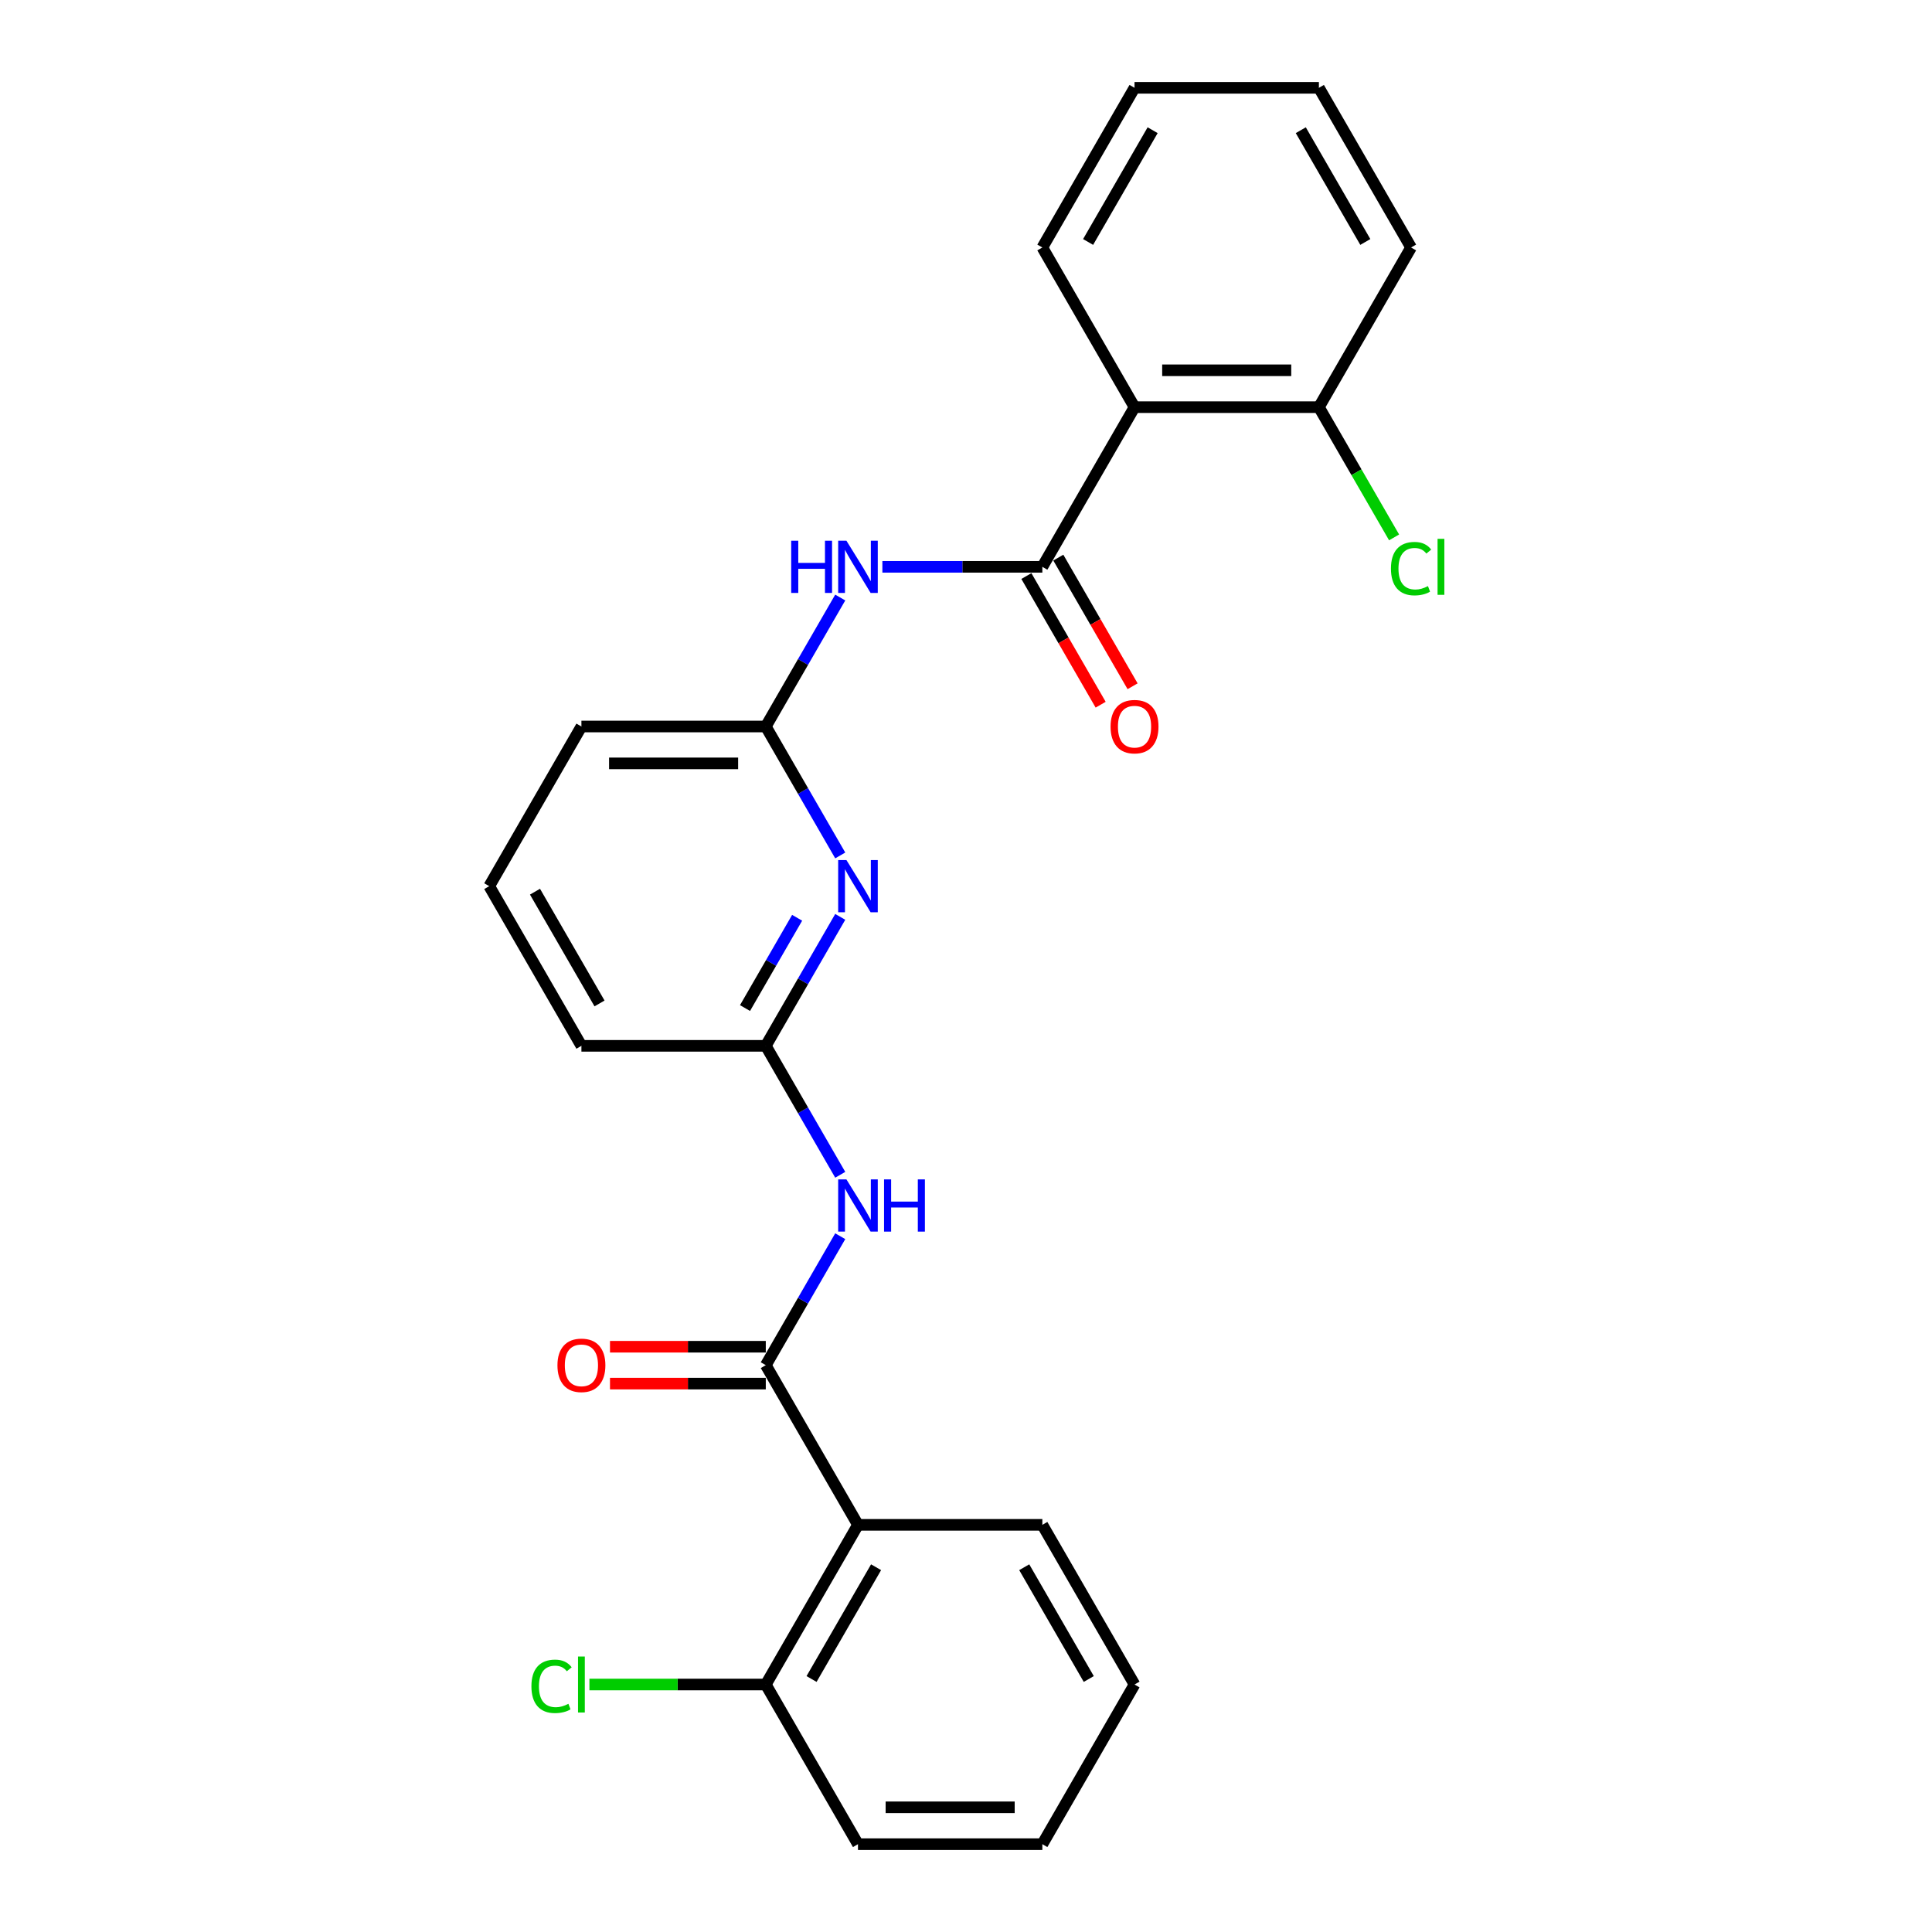 <?xml version='1.0' encoding='iso-8859-1'?>
<svg version='1.1' baseProfile='full'
              xmlns='http://www.w3.org/2000/svg'
                      xmlns:rdkit='http://www.rdkit.org/xml'
                      xmlns:xlink='http://www.w3.org/1999/xlink'
                  xml:space='preserve'
width='1000px' height='1000px' viewBox='0 0 1000 1000'>
<!-- END OF HEADER -->
<rect style='opacity:1.0;fill:#FFFFFF;stroke:none' width='1000' height='1000' x='0' y='0'> </rect>
<path class='bond-2' d='M 396.37,706.612 L 444.085,789.256' style='fill:none;fill-rule:evenodd;stroke:#000000;stroke-width:6px;stroke-linecap:butt;stroke-linejoin:miter;stroke-opacity:1' />
<path class='bond-3' d='M 396.37,706.612 L 415.638,673.239' style='fill:none;fill-rule:evenodd;stroke:#000000;stroke-width:6px;stroke-linecap:butt;stroke-linejoin:miter;stroke-opacity:1' />
<path class='bond-3' d='M 415.638,673.239 L 434.906,639.866' style='fill:none;fill-rule:evenodd;stroke:#0000FF;stroke-width:6px;stroke-linecap:butt;stroke-linejoin:miter;stroke-opacity:1' />
<path class='bond-10' d='M 396.37,697.069 L 356.051,697.069' style='fill:none;fill-rule:evenodd;stroke:#000000;stroke-width:6px;stroke-linecap:butt;stroke-linejoin:miter;stroke-opacity:1' />
<path class='bond-10' d='M 356.051,697.069 L 315.732,697.069' style='fill:none;fill-rule:evenodd;stroke:#FF0000;stroke-width:6px;stroke-linecap:butt;stroke-linejoin:miter;stroke-opacity:1' />
<path class='bond-10' d='M 396.37,716.155 L 356.051,716.155' style='fill:none;fill-rule:evenodd;stroke:#000000;stroke-width:6px;stroke-linecap:butt;stroke-linejoin:miter;stroke-opacity:1' />
<path class='bond-10' d='M 356.051,716.155 L 315.732,716.155' style='fill:none;fill-rule:evenodd;stroke:#FF0000;stroke-width:6px;stroke-linecap:butt;stroke-linejoin:miter;stroke-opacity:1' />
<path class='bond-0' d='M 539.515,293.388 L 498.117,293.388' style='fill:none;fill-rule:evenodd;stroke:#000000;stroke-width:6px;stroke-linecap:butt;stroke-linejoin:miter;stroke-opacity:1' />
<path class='bond-0' d='M 498.117,293.388 L 456.72,293.388' style='fill:none;fill-rule:evenodd;stroke:#0000FF;stroke-width:6px;stroke-linecap:butt;stroke-linejoin:miter;stroke-opacity:1' />
<path class='bond-1' d='M 539.515,293.388 L 587.23,210.744' style='fill:none;fill-rule:evenodd;stroke:#000000;stroke-width:6px;stroke-linecap:butt;stroke-linejoin:miter;stroke-opacity:1' />
<path class='bond-11' d='M 531.25,298.16 L 550.474,331.457' style='fill:none;fill-rule:evenodd;stroke:#000000;stroke-width:6px;stroke-linecap:butt;stroke-linejoin:miter;stroke-opacity:1' />
<path class='bond-11' d='M 550.474,331.457 L 569.698,364.753' style='fill:none;fill-rule:evenodd;stroke:#FF0000;stroke-width:6px;stroke-linecap:butt;stroke-linejoin:miter;stroke-opacity:1' />
<path class='bond-11' d='M 547.779,288.617 L 567.003,321.914' style='fill:none;fill-rule:evenodd;stroke:#000000;stroke-width:6px;stroke-linecap:butt;stroke-linejoin:miter;stroke-opacity:1' />
<path class='bond-11' d='M 567.003,321.914 L 586.227,355.21' style='fill:none;fill-rule:evenodd;stroke:#FF0000;stroke-width:6px;stroke-linecap:butt;stroke-linejoin:miter;stroke-opacity:1' />
<path class='bond-8' d='M 587.23,210.744 L 682.66,210.744' style='fill:none;fill-rule:evenodd;stroke:#000000;stroke-width:6px;stroke-linecap:butt;stroke-linejoin:miter;stroke-opacity:1' />
<path class='bond-8' d='M 601.544,191.658 L 668.345,191.658' style='fill:none;fill-rule:evenodd;stroke:#000000;stroke-width:6px;stroke-linecap:butt;stroke-linejoin:miter;stroke-opacity:1' />
<path class='bond-14' d='M 587.23,210.744 L 539.515,128.099' style='fill:none;fill-rule:evenodd;stroke:#000000;stroke-width:6px;stroke-linecap:butt;stroke-linejoin:miter;stroke-opacity:1' />
<path class='bond-9' d='M 444.085,789.256 L 396.37,871.901' style='fill:none;fill-rule:evenodd;stroke:#000000;stroke-width:6px;stroke-linecap:butt;stroke-linejoin:miter;stroke-opacity:1' />
<path class='bond-9' d='M 453.457,811.196 L 420.056,869.047' style='fill:none;fill-rule:evenodd;stroke:#000000;stroke-width:6px;stroke-linecap:butt;stroke-linejoin:miter;stroke-opacity:1' />
<path class='bond-15' d='M 444.085,789.256 L 539.515,789.256' style='fill:none;fill-rule:evenodd;stroke:#000000;stroke-width:6px;stroke-linecap:butt;stroke-linejoin:miter;stroke-opacity:1' />
<path class='bond-7' d='M 434.906,608.068 L 415.638,574.695' style='fill:none;fill-rule:evenodd;stroke:#0000FF;stroke-width:6px;stroke-linecap:butt;stroke-linejoin:miter;stroke-opacity:1' />
<path class='bond-7' d='M 415.638,574.695 L 396.37,541.322' style='fill:none;fill-rule:evenodd;stroke:#000000;stroke-width:6px;stroke-linecap:butt;stroke-linejoin:miter;stroke-opacity:1' />
<path class='bond-4' d='M 434.906,309.287 L 415.638,342.66' style='fill:none;fill-rule:evenodd;stroke:#0000FF;stroke-width:6px;stroke-linecap:butt;stroke-linejoin:miter;stroke-opacity:1' />
<path class='bond-4' d='M 415.638,342.66 L 396.37,376.033' style='fill:none;fill-rule:evenodd;stroke:#000000;stroke-width:6px;stroke-linecap:butt;stroke-linejoin:miter;stroke-opacity:1' />
<path class='bond-5' d='M 434.906,474.576 L 415.638,507.949' style='fill:none;fill-rule:evenodd;stroke:#0000FF;stroke-width:6px;stroke-linecap:butt;stroke-linejoin:miter;stroke-opacity:1' />
<path class='bond-5' d='M 415.638,507.949 L 396.37,541.322' style='fill:none;fill-rule:evenodd;stroke:#000000;stroke-width:6px;stroke-linecap:butt;stroke-linejoin:miter;stroke-opacity:1' />
<path class='bond-5' d='M 412.597,475.045 L 399.109,498.406' style='fill:none;fill-rule:evenodd;stroke:#0000FF;stroke-width:6px;stroke-linecap:butt;stroke-linejoin:miter;stroke-opacity:1' />
<path class='bond-5' d='M 399.109,498.406 L 385.622,521.767' style='fill:none;fill-rule:evenodd;stroke:#000000;stroke-width:6px;stroke-linecap:butt;stroke-linejoin:miter;stroke-opacity:1' />
<path class='bond-6' d='M 434.906,442.779 L 415.638,409.406' style='fill:none;fill-rule:evenodd;stroke:#0000FF;stroke-width:6px;stroke-linecap:butt;stroke-linejoin:miter;stroke-opacity:1' />
<path class='bond-6' d='M 415.638,409.406 L 396.37,376.033' style='fill:none;fill-rule:evenodd;stroke:#000000;stroke-width:6px;stroke-linecap:butt;stroke-linejoin:miter;stroke-opacity:1' />
<path class='bond-26' d='M 396.37,376.033 L 300.94,376.033' style='fill:none;fill-rule:evenodd;stroke:#000000;stroke-width:6px;stroke-linecap:butt;stroke-linejoin:miter;stroke-opacity:1' />
<path class='bond-26' d='M 382.056,395.119 L 315.255,395.119' style='fill:none;fill-rule:evenodd;stroke:#000000;stroke-width:6px;stroke-linecap:butt;stroke-linejoin:miter;stroke-opacity:1' />
<path class='bond-16' d='M 396.37,541.322 L 300.94,541.322' style='fill:none;fill-rule:evenodd;stroke:#000000;stroke-width:6px;stroke-linecap:butt;stroke-linejoin:miter;stroke-opacity:1' />
<path class='bond-12' d='M 682.66,210.744 L 702.12,244.451' style='fill:none;fill-rule:evenodd;stroke:#000000;stroke-width:6px;stroke-linecap:butt;stroke-linejoin:miter;stroke-opacity:1' />
<path class='bond-12' d='M 702.12,244.451 L 721.581,278.158' style='fill:none;fill-rule:evenodd;stroke:#00CC00;stroke-width:6px;stroke-linecap:butt;stroke-linejoin:miter;stroke-opacity:1' />
<path class='bond-19' d='M 682.66,210.744 L 730.374,128.099' style='fill:none;fill-rule:evenodd;stroke:#000000;stroke-width:6px;stroke-linecap:butt;stroke-linejoin:miter;stroke-opacity:1' />
<path class='bond-13' d='M 396.37,871.901 L 350.726,871.901' style='fill:none;fill-rule:evenodd;stroke:#000000;stroke-width:6px;stroke-linecap:butt;stroke-linejoin:miter;stroke-opacity:1' />
<path class='bond-13' d='M 350.726,871.901 L 305.082,871.901' style='fill:none;fill-rule:evenodd;stroke:#00CC00;stroke-width:6px;stroke-linecap:butt;stroke-linejoin:miter;stroke-opacity:1' />
<path class='bond-20' d='M 396.37,871.901 L 444.085,954.545' style='fill:none;fill-rule:evenodd;stroke:#000000;stroke-width:6px;stroke-linecap:butt;stroke-linejoin:miter;stroke-opacity:1' />
<path class='bond-21' d='M 539.515,128.099 L 587.23,45.455' style='fill:none;fill-rule:evenodd;stroke:#000000;stroke-width:6px;stroke-linecap:butt;stroke-linejoin:miter;stroke-opacity:1' />
<path class='bond-21' d='M 563.201,125.245 L 596.601,67.394' style='fill:none;fill-rule:evenodd;stroke:#000000;stroke-width:6px;stroke-linecap:butt;stroke-linejoin:miter;stroke-opacity:1' />
<path class='bond-22' d='M 539.515,789.256 L 587.23,871.901' style='fill:none;fill-rule:evenodd;stroke:#000000;stroke-width:6px;stroke-linecap:butt;stroke-linejoin:miter;stroke-opacity:1' />
<path class='bond-22' d='M 530.143,811.196 L 563.544,869.047' style='fill:none;fill-rule:evenodd;stroke:#000000;stroke-width:6px;stroke-linecap:butt;stroke-linejoin:miter;stroke-opacity:1' />
<path class='bond-18' d='M 300.94,541.322 L 253.226,458.678' style='fill:none;fill-rule:evenodd;stroke:#000000;stroke-width:6px;stroke-linecap:butt;stroke-linejoin:miter;stroke-opacity:1' />
<path class='bond-18' d='M 310.312,519.383 L 276.912,461.531' style='fill:none;fill-rule:evenodd;stroke:#000000;stroke-width:6px;stroke-linecap:butt;stroke-linejoin:miter;stroke-opacity:1' />
<path class='bond-17' d='M 300.94,376.033 L 253.226,458.678' style='fill:none;fill-rule:evenodd;stroke:#000000;stroke-width:6px;stroke-linecap:butt;stroke-linejoin:miter;stroke-opacity:1' />
<path class='bond-27' d='M 730.374,128.099 L 682.66,45.455' style='fill:none;fill-rule:evenodd;stroke:#000000;stroke-width:6px;stroke-linecap:butt;stroke-linejoin:miter;stroke-opacity:1' />
<path class='bond-27' d='M 706.688,125.245 L 673.288,67.394' style='fill:none;fill-rule:evenodd;stroke:#000000;stroke-width:6px;stroke-linecap:butt;stroke-linejoin:miter;stroke-opacity:1' />
<path class='bond-25' d='M 444.085,954.545 L 539.515,954.545' style='fill:none;fill-rule:evenodd;stroke:#000000;stroke-width:6px;stroke-linecap:butt;stroke-linejoin:miter;stroke-opacity:1' />
<path class='bond-25' d='M 458.4,935.459 L 525.2,935.459' style='fill:none;fill-rule:evenodd;stroke:#000000;stroke-width:6px;stroke-linecap:butt;stroke-linejoin:miter;stroke-opacity:1' />
<path class='bond-24' d='M 587.23,45.455 L 682.66,45.455' style='fill:none;fill-rule:evenodd;stroke:#000000;stroke-width:6px;stroke-linecap:butt;stroke-linejoin:miter;stroke-opacity:1' />
<path class='bond-23' d='M 587.23,871.901 L 539.515,954.545' style='fill:none;fill-rule:evenodd;stroke:#000000;stroke-width:6px;stroke-linecap:butt;stroke-linejoin:miter;stroke-opacity:1' />
<path  class='atom-4' d='M 438.111 610.454
L 446.967 624.769
Q 447.845 626.181, 449.257 628.738
Q 450.67 631.296, 450.746 631.449
L 450.746 610.454
L 454.334 610.454
L 454.334 637.48
L 450.632 637.48
L 441.127 621.829
Q 440.02 619.997, 438.836 617.898
Q 437.691 615.798, 437.348 615.149
L 437.348 637.48
L 433.836 637.48
L 433.836 610.454
L 438.111 610.454
' fill='#0000FF'/>
<path  class='atom-4' d='M 457.579 610.454
L 461.243 610.454
L 461.243 621.944
L 475.062 621.944
L 475.062 610.454
L 478.726 610.454
L 478.726 637.48
L 475.062 637.48
L 475.062 624.998
L 461.243 624.998
L 461.243 637.48
L 457.579 637.48
L 457.579 610.454
' fill='#0000FF'/>
<path  class='atom-5' d='M 409.52 279.876
L 413.185 279.876
L 413.185 291.365
L 427.003 291.365
L 427.003 279.876
L 430.668 279.876
L 430.668 306.901
L 427.003 306.901
L 427.003 294.419
L 413.185 294.419
L 413.185 306.901
L 409.52 306.901
L 409.52 279.876
' fill='#0000FF'/>
<path  class='atom-5' d='M 438.111 279.876
L 446.967 294.19
Q 447.845 295.602, 449.257 298.16
Q 450.67 300.717, 450.746 300.87
L 450.746 279.876
L 454.334 279.876
L 454.334 306.901
L 450.632 306.901
L 441.127 291.251
Q 440.02 289.419, 438.836 287.319
Q 437.691 285.22, 437.348 284.571
L 437.348 306.901
L 433.836 306.901
L 433.836 279.876
L 438.111 279.876
' fill='#0000FF'/>
<path  class='atom-6' d='M 438.111 445.165
L 446.967 459.479
Q 447.845 460.892, 449.257 463.449
Q 450.67 466.007, 450.746 466.159
L 450.746 445.165
L 454.334 445.165
L 454.334 472.191
L 450.632 472.191
L 441.127 456.54
Q 440.02 454.708, 438.836 452.608
Q 437.691 450.509, 437.348 449.86
L 437.348 472.191
L 433.836 472.191
L 433.836 445.165
L 438.111 445.165
' fill='#0000FF'/>
<path  class='atom-11' d='M 288.535 706.688
Q 288.535 700.199, 291.741 696.572
Q 294.947 692.946, 300.94 692.946
Q 306.933 692.946, 310.14 696.572
Q 313.346 700.199, 313.346 706.688
Q 313.346 713.253, 310.102 716.994
Q 306.857 720.697, 300.94 720.697
Q 294.986 720.697, 291.741 716.994
Q 288.535 713.292, 288.535 706.688
M 300.94 717.643
Q 305.063 717.643, 307.277 714.895
Q 309.529 712.108, 309.529 706.688
Q 309.529 701.382, 307.277 698.71
Q 305.063 696, 300.94 696
Q 296.818 696, 294.566 698.672
Q 292.352 701.344, 292.352 706.688
Q 292.352 712.146, 294.566 714.895
Q 296.818 717.643, 300.94 717.643
' fill='#FF0000'/>
<path  class='atom-12' d='M 574.824 376.109
Q 574.824 369.62, 578.03 365.994
Q 581.237 362.368, 587.23 362.368
Q 593.223 362.368, 596.429 365.994
Q 599.636 369.62, 599.636 376.109
Q 599.636 382.675, 596.391 386.416
Q 593.146 390.118, 587.23 390.118
Q 581.275 390.118, 578.03 386.416
Q 574.824 382.713, 574.824 376.109
M 587.23 387.065
Q 591.352 387.065, 593.566 384.316
Q 595.818 381.53, 595.818 376.109
Q 595.818 370.804, 593.566 368.131
Q 591.352 365.421, 587.23 365.421
Q 583.107 365.421, 580.855 368.093
Q 578.641 370.765, 578.641 376.109
Q 578.641 381.568, 580.855 384.316
Q 583.107 387.065, 587.23 387.065
' fill='#FF0000'/>
<path  class='atom-13' d='M 719.954 294.324
Q 719.954 287.605, 723.084 284.094
Q 726.252 280.544, 732.245 280.544
Q 737.818 280.544, 740.795 284.475
L 738.276 286.537
Q 736.1 283.674, 732.245 283.674
Q 728.161 283.674, 725.985 286.422
Q 723.847 289.132, 723.847 294.324
Q 723.847 299.668, 726.061 302.416
Q 728.313 305.164, 732.665 305.164
Q 735.642 305.164, 739.116 303.37
L 740.185 306.233
Q 738.772 307.149, 736.635 307.684
Q 734.497 308.218, 732.13 308.218
Q 726.252 308.218, 723.084 304.63
Q 719.954 301.042, 719.954 294.324
' fill='#00CC00'/>
<path  class='atom-13' d='M 744.078 278.902
L 747.59 278.902
L 747.59 307.875
L 744.078 307.875
L 744.078 278.902
' fill='#00CC00'/>
<path  class='atom-14' d='M 275.06 872.836
Q 275.06 866.118, 278.19 862.606
Q 281.358 859.056, 287.351 859.056
Q 292.924 859.056, 295.902 862.988
L 293.382 865.049
Q 291.207 862.186, 287.351 862.186
Q 283.267 862.186, 281.091 864.934
Q 278.953 867.645, 278.953 872.836
Q 278.953 878.18, 281.167 880.928
Q 283.419 883.677, 287.771 883.677
Q 290.749 883.677, 294.222 881.883
L 295.291 884.746
Q 293.879 885.662, 291.741 886.196
Q 289.603 886.731, 287.237 886.731
Q 281.358 886.731, 278.19 883.142
Q 275.06 879.554, 275.06 872.836
' fill='#00CC00'/>
<path  class='atom-14' d='M 299.184 857.415
L 302.696 857.415
L 302.696 886.387
L 299.184 886.387
L 299.184 857.415
' fill='#00CC00'/>
</svg>
